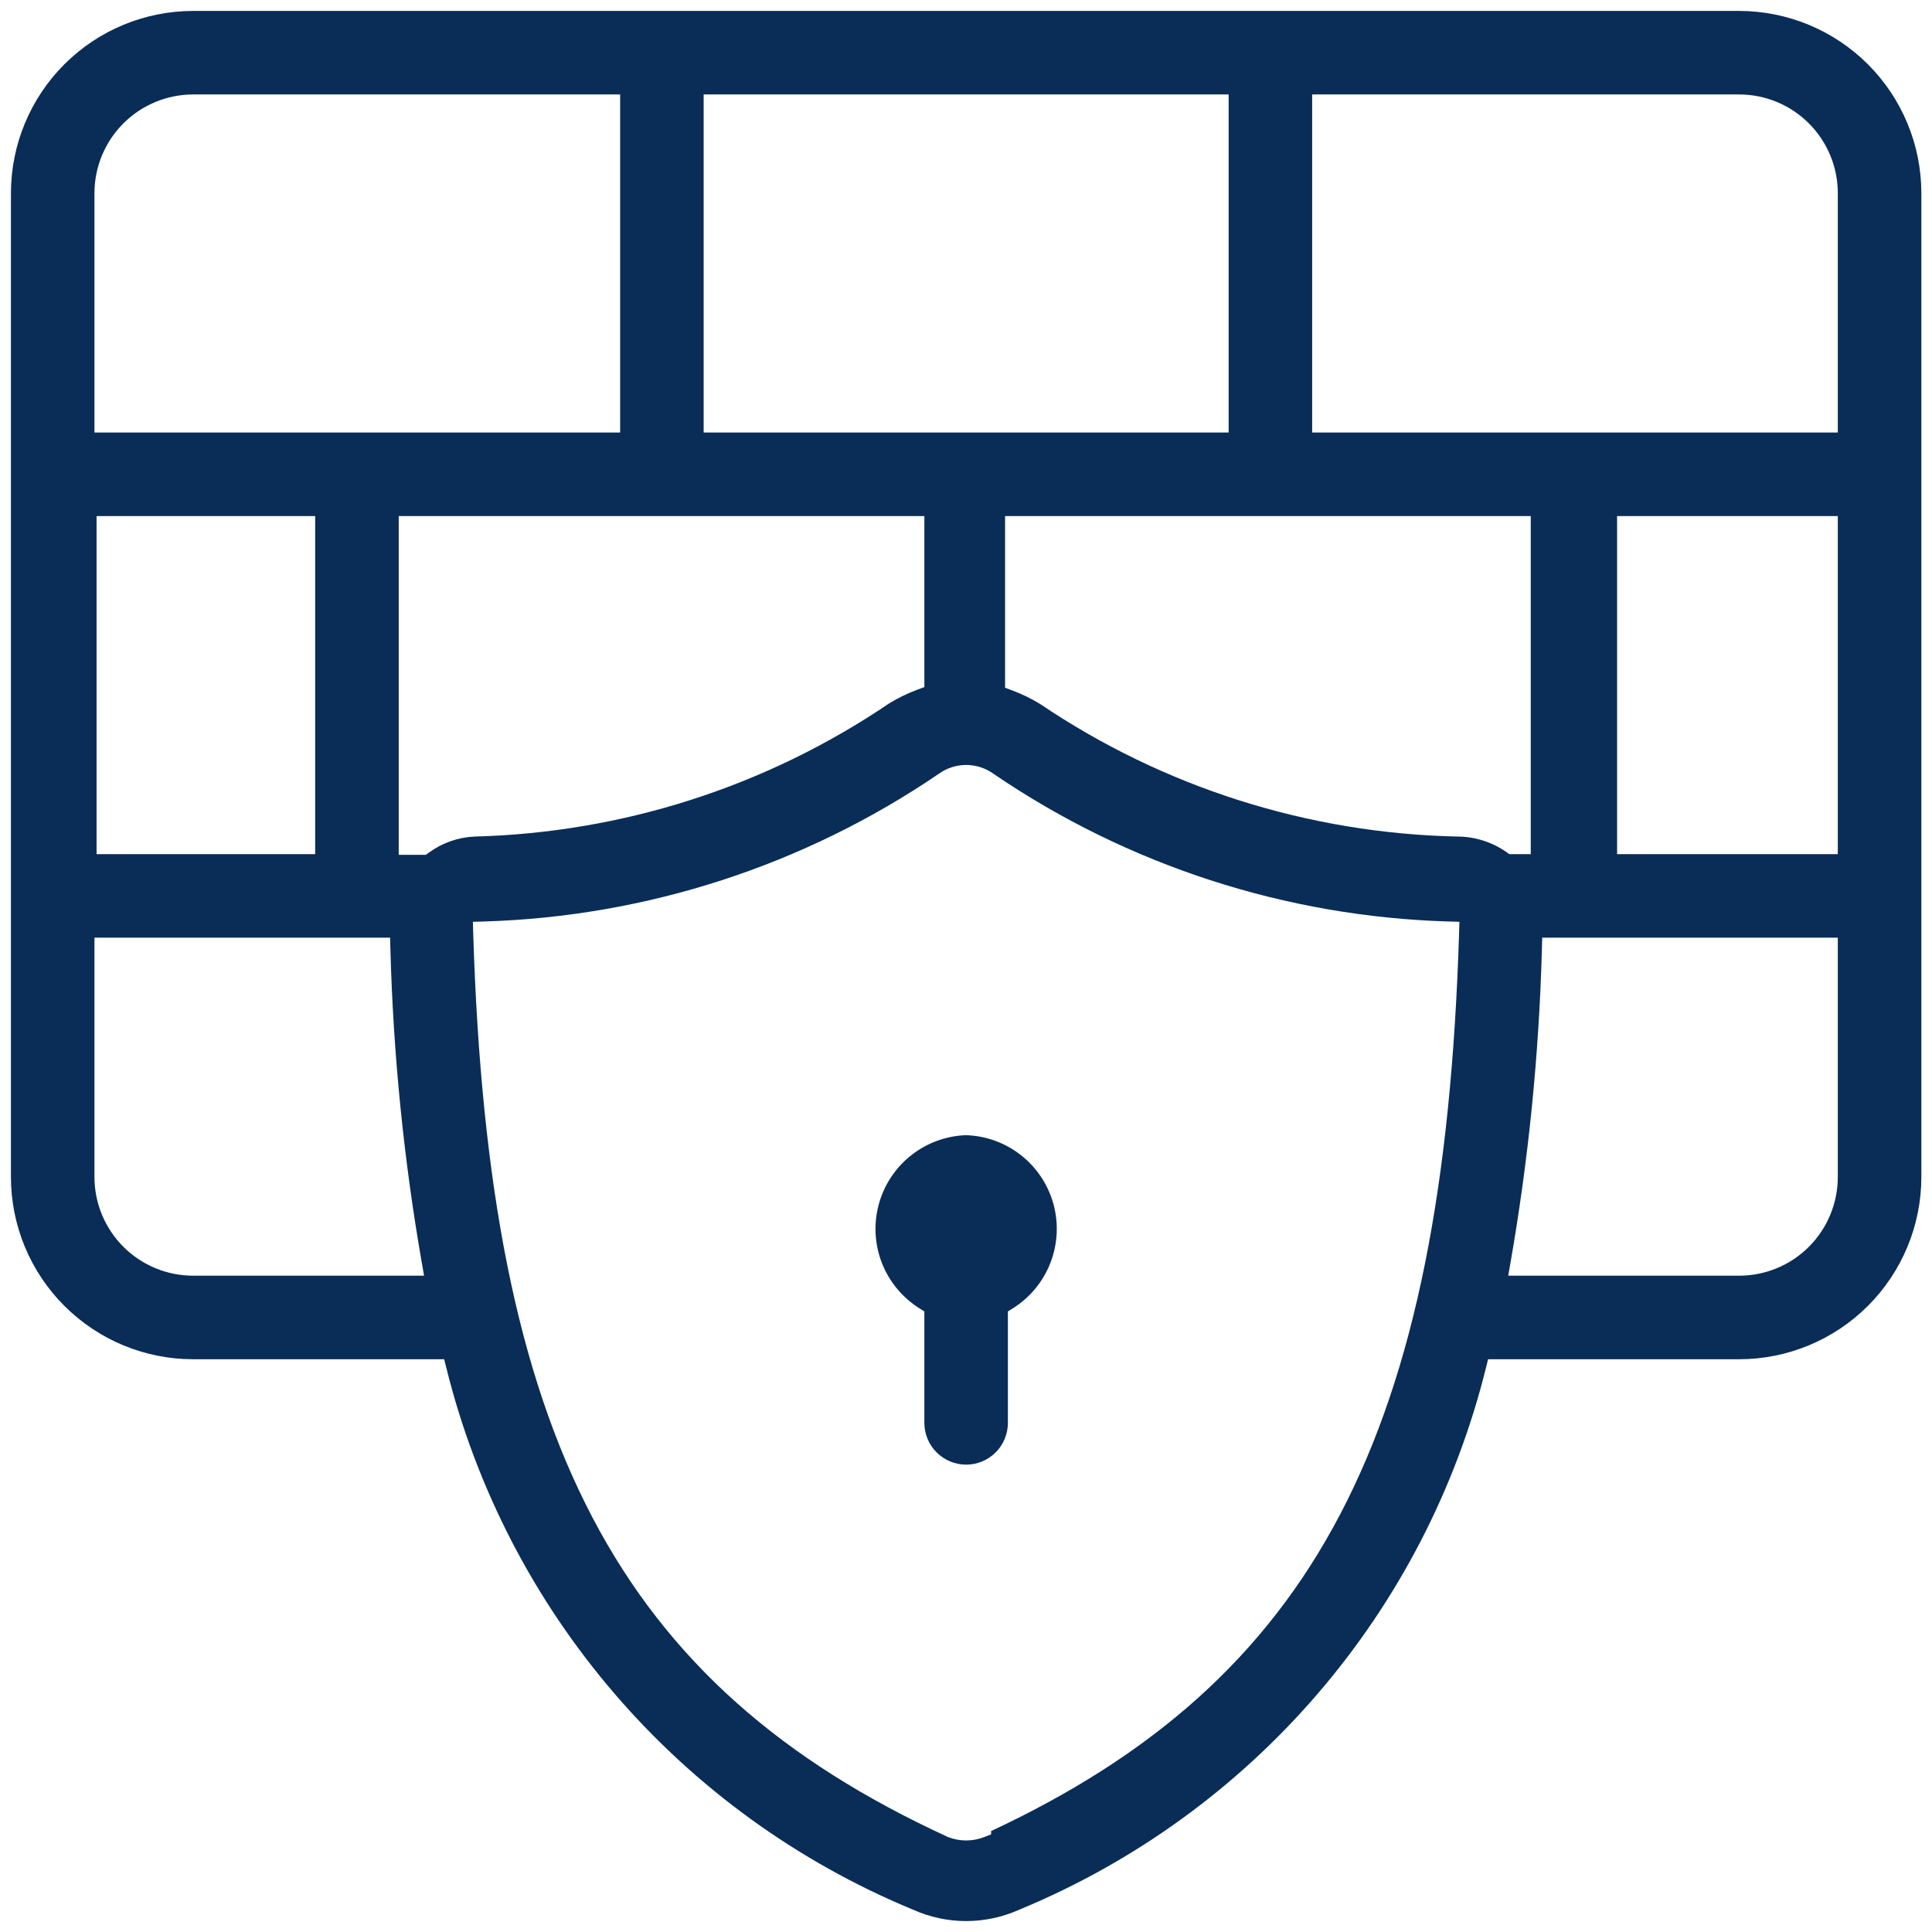 <svg width="53" height="53" viewBox="0 0 53 53" fill="none" xmlns="http://www.w3.org/2000/svg">
<path fill-rule="evenodd" clip-rule="evenodd" d="M1.765 1.765C2.702 0.827 3.974 0.3 5.301 0.3H47.707C49.033 0.3 50.305 0.827 51.243 1.765C52.181 2.703 52.708 3.975 52.708 5.301V32.287C52.708 33.613 52.181 34.885 51.243 35.823C50.305 36.761 49.033 37.288 47.707 37.288H40.822L40.766 37.515C39.947 40.823 38.362 43.892 36.139 46.474C33.916 49.057 31.118 51.081 27.97 52.384L27.961 52.388C27.503 52.593 27.006 52.7 26.504 52.7C26.001 52.7 25.505 52.593 25.046 52.387L25.038 52.384C21.89 51.081 19.091 49.057 16.869 46.474C14.646 43.892 13.061 40.823 12.242 37.515L12.185 37.288H5.301C3.974 37.288 2.702 36.761 1.765 35.823C0.827 34.885 0.3 33.613 0.3 32.287V5.301C0.3 3.975 0.827 2.703 1.765 1.765ZM5.301 2.591C4.582 2.591 3.893 2.877 3.385 3.385C2.877 3.893 2.591 4.582 2.591 5.301V11.865H17.012V2.591H5.301ZM33.705 2.591H19.303V11.865H33.705V2.591ZM47.707 2.591H35.996V11.865H50.416V5.301C50.416 4.582 50.131 3.893 49.623 3.385C49.115 2.877 48.426 2.591 47.707 2.591ZM8.646 14.157H2.649V23.431H8.646V14.157ZM25.358 14.157H10.938V23.45H11.683L11.762 23.392C12.129 23.123 12.567 22.969 13.021 22.949C17.083 22.843 21.029 21.576 24.392 19.296C24.636 19.146 24.894 19.021 25.163 18.921L25.358 18.848V14.157ZM41.993 14.157H27.572V18.867L27.768 18.94C28.036 19.04 28.294 19.166 28.539 19.316C31.927 21.603 35.903 22.864 39.991 22.949L39.994 22.949C40.472 22.953 40.937 23.102 41.328 23.377L41.406 23.431H41.993V14.157ZM50.416 14.157H44.361V23.431H50.416V14.157ZM26.504 20.985C26.234 20.985 25.972 21.07 25.753 21.228C22.064 23.741 17.734 25.147 13.272 25.279L12.972 25.288L12.981 25.588C13.194 32.497 14.174 37.658 16.246 41.616C18.323 45.584 21.483 48.315 25.993 50.389L26.001 50.393L26.009 50.396C26.327 50.52 26.68 50.52 26.998 50.396L27.189 50.322V50.231C31.606 48.166 34.711 45.456 36.761 41.548C38.833 37.601 39.814 32.459 40.027 25.588L40.036 25.288L39.736 25.279C35.274 25.147 30.943 23.741 27.255 21.228C27.036 21.07 26.773 20.985 26.504 20.985ZM10.701 25.722H2.591V32.287C2.591 33.005 2.877 33.694 3.385 34.203C3.893 34.711 4.582 34.996 5.301 34.996H11.633L11.572 34.645C11.074 31.793 10.786 28.908 10.709 26.014L10.701 25.722ZM50.416 25.722H42.307L42.299 26.014C42.222 28.908 41.934 31.793 41.436 34.645L41.375 34.996H47.707C48.426 34.996 49.115 34.711 49.623 34.203C50.131 33.694 50.416 33.005 50.416 32.287V25.722ZM24.998 31.691C25.428 31.352 25.956 31.159 26.504 31.141C27.052 31.159 27.579 31.352 28.01 31.691C28.443 32.032 28.755 32.503 28.9 33.035C29.045 33.567 29.015 34.131 28.815 34.645C28.616 35.158 28.256 35.594 27.79 35.888L27.649 35.976V39.033C27.649 39.337 27.529 39.629 27.314 39.843C27.099 40.058 26.808 40.179 26.504 40.179C26.2 40.179 25.909 40.058 25.694 39.843C25.479 39.629 25.358 39.337 25.358 39.033V35.976L25.218 35.888C24.752 35.594 24.392 35.158 24.192 34.645C23.992 34.131 23.963 33.567 24.108 33.035C24.253 32.503 24.565 32.032 24.998 31.691Z" fill="#092D57"/>
</svg>
